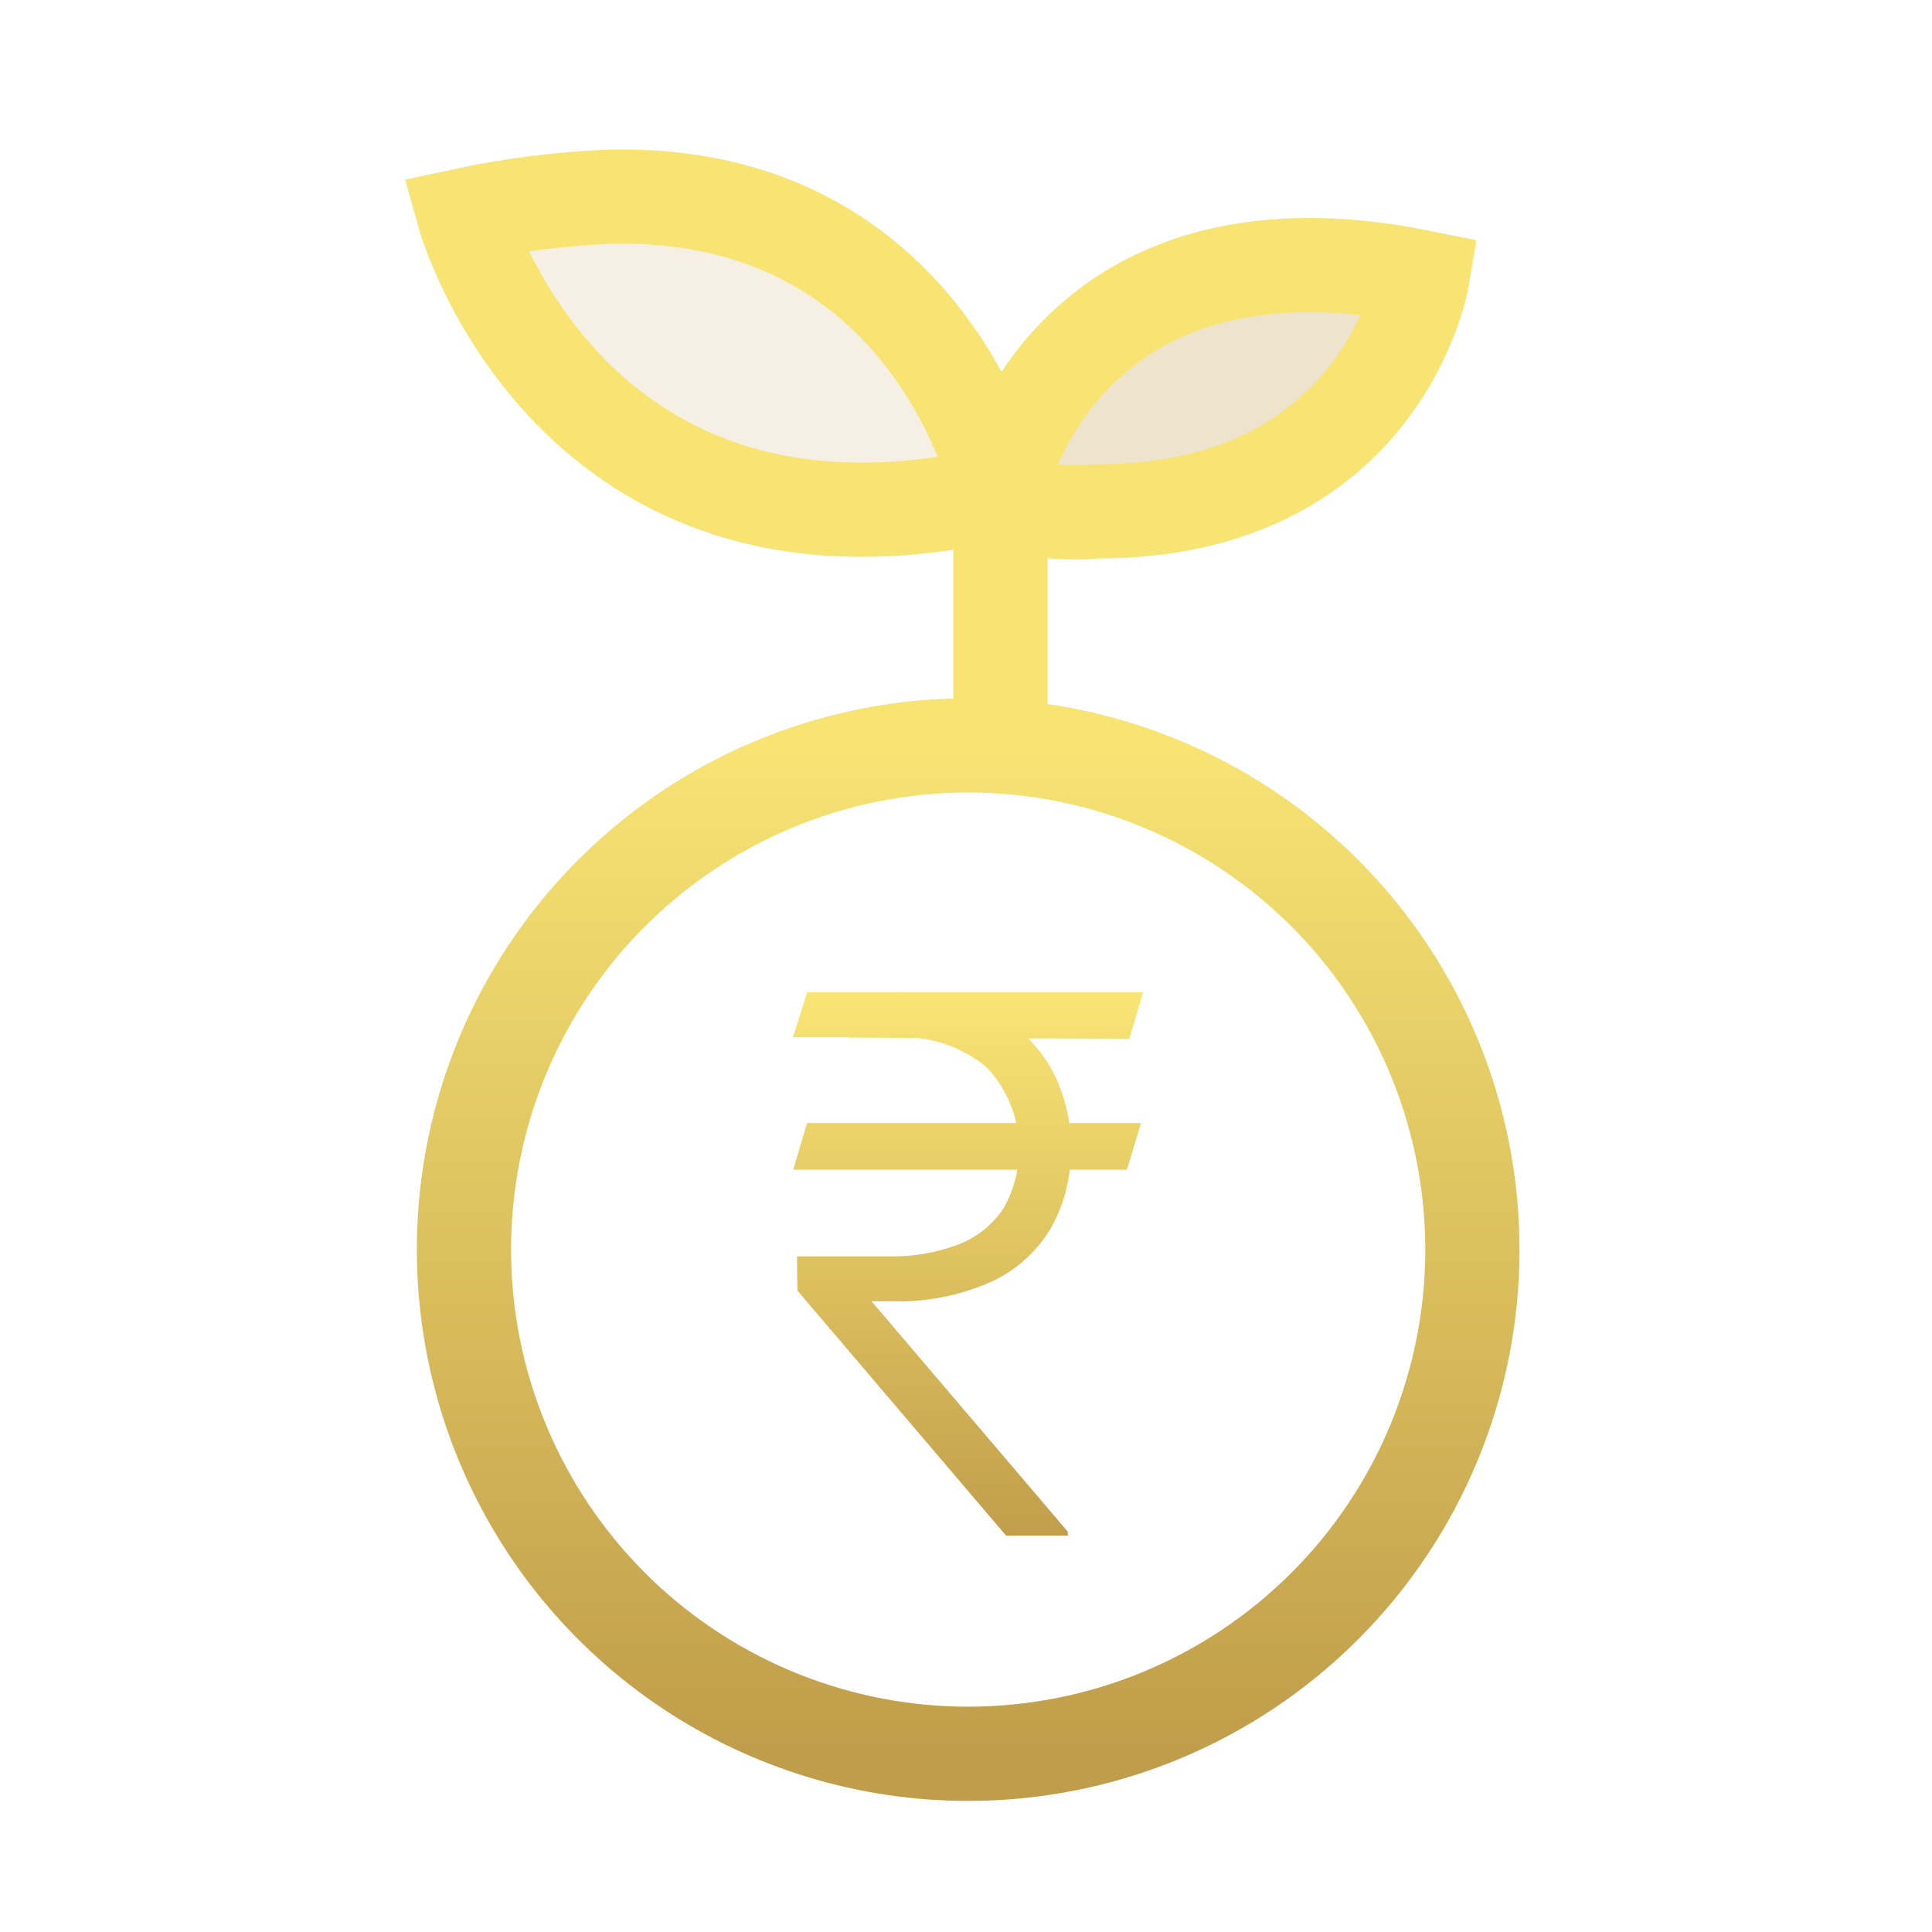 <svg width="41" height="41" viewBox="0 0 41 41" fill="none" xmlns="http://www.w3.org/2000/svg">
<g clip-path="url(#clip0_23_3557)">
<mask id="mask0_23_3557" style="mask-type:luminance" maskUnits="userSpaceOnUse" x="0" y="0" width="41" height="41">
<path d="M0.798 39.53V0.53H39.798V39.53H0.798Z" fill="white" stroke="white"/>
</mask>
<g mask="url(#mask0_23_3557)">
<path d="M21.153 9.596C21.153 9.596 18.788 4.899 15.603 4.601C15.526 4.477 10.849 4.316 10.174 4.601C9.499 4.887 11.428 7.371 11.428 7.371C12.399 8.66 13.717 9.648 15.228 10.217C16.739 10.787 18.38 10.915 19.961 10.588C20.027 10.595 21.153 9.596 21.153 9.596Z" fill="#C19E4B" fill-opacity="0.15"/>
<path d="M21.314 9.996C21.314 9.996 23.219 6.271 26.3 5.875C26.391 5.832 29.689 5.571 29.917 5.875C30.145 6.178 29.5 8.05 27.998 9.162C26.892 9.903 25.662 10.438 24.366 10.741H21.153L21.314 9.996Z" fill="#C19E4B" fill-opacity="0.27"/>
<path d="M9.846 26.518C9.846 28.635 10.473 30.703 11.649 32.463C12.825 34.222 14.496 35.594 16.451 36.404C18.406 37.214 20.557 37.426 22.633 37.013C24.709 36.6 26.615 35.581 28.111 34.085C29.608 32.589 30.627 30.682 31.04 28.607C31.453 26.531 31.241 24.38 30.432 22.425C29.622 20.469 28.251 18.798 26.491 17.622C24.732 16.447 22.663 15.819 20.547 15.818C19.142 15.818 17.751 16.095 16.453 16.633C15.154 17.171 13.975 17.959 12.981 18.952C10.975 20.959 9.847 23.681 9.847 26.518" stroke="url(#paint0_linear_23_3557)"/>
<path d="M31.246 26.518C31.246 24.402 30.618 22.333 29.443 20.574C28.267 18.814 26.596 17.443 24.64 16.633C22.685 15.823 20.534 15.611 18.458 16.024C16.382 16.437 14.476 17.456 12.979 18.953C11.483 20.449 10.464 22.356 10.051 24.432C9.639 26.508 9.851 28.659 10.661 30.614C11.471 32.569 12.842 34.24 14.602 35.416C16.362 36.591 18.431 37.219 20.547 37.218C23.385 37.218 26.107 36.091 28.113 34.084C30.12 32.078 31.247 29.356 31.247 26.518" stroke="url(#paint1_linear_23_3557)" stroke-width="2" stroke-miterlimit="10"/>
<path d="M21.231 15.819V10.338C21.231 10.338 22.504 4.32 30.186 5.885C30.186 5.885 29.354 10.876 23.237 10.852C23.237 10.852 21.667 11.019 21.178 10.385C21.178 10.385 19.795 4.012 12.945 4.174C11.903 4.216 10.866 4.347 9.846 4.566C9.846 4.566 12.073 12.556 21.174 10.469" stroke="url(#paint2_linear_23_3557)" stroke-width="2" stroke-miterlimit="10"/>
<path d="M24.215 23.831L23.915 24.823H16.833L17.126 23.831H24.215ZM21.351 32.589L16.923 27.389L16.912 26.662H18.849C19.361 26.675 19.87 26.588 20.348 26.406C20.736 26.255 21.068 25.988 21.298 25.64C21.565 25.168 21.674 24.623 21.61 24.084C21.545 23.546 21.309 23.042 20.937 22.646C20.384 22.192 19.677 21.965 18.963 22.012H16.829L17.129 21.055H18.962C19.678 21.032 20.39 21.178 21.038 21.483C21.567 21.742 22.006 22.153 22.3 22.663C22.591 23.192 22.737 23.788 22.725 24.391C22.734 24.965 22.593 25.531 22.317 26.034C22.026 26.538 21.588 26.94 21.062 27.189C20.384 27.496 19.645 27.641 18.901 27.614H18.495L22.662 32.507V32.589H21.351ZM24.258 21.055L23.965 22.047L17.995 22.018L18.262 21.055H24.258Z" fill="url(#paint3_linear_23_3557)"/>
</g>
</g>
<defs>
<linearGradient id="paint0_linear_23_3557" x1="20.546" y1="15.818" x2="20.546" y2="37.218" gradientUnits="userSpaceOnUse">
<stop stop-color="#F7E473"/>
<stop offset="1" stop-color="#C09D4A"/>
</linearGradient>
<linearGradient id="paint1_linear_23_3557" x1="20.547" y1="15.818" x2="20.547" y2="37.218" gradientUnits="userSpaceOnUse">
<stop stop-color="#F7E473"/>
<stop offset="1" stop-color="#C09D4A"/>
</linearGradient>
<linearGradient id="paint2_linear_23_3557" x1="20.016" y1="4.171" x2="20.016" y2="15.819" gradientUnits="userSpaceOnUse">
<stop stop-color="#F7E473"/>
<stop offset="1" stop-color="#F8E473"/>
</linearGradient>
<linearGradient id="paint3_linear_23_3557" x1="20.544" y1="21.053" x2="20.544" y2="32.589" gradientUnits="userSpaceOnUse">
<stop stop-color="#F9E574"/>
<stop offset="1" stop-color="#C19E4B"/>
</linearGradient>
<clipPath id="clip0_23_3557">
<rect width="40" height="40" fill="white" transform="translate(0.298 0.03)"/>
</clipPath>
</defs>
</svg>

